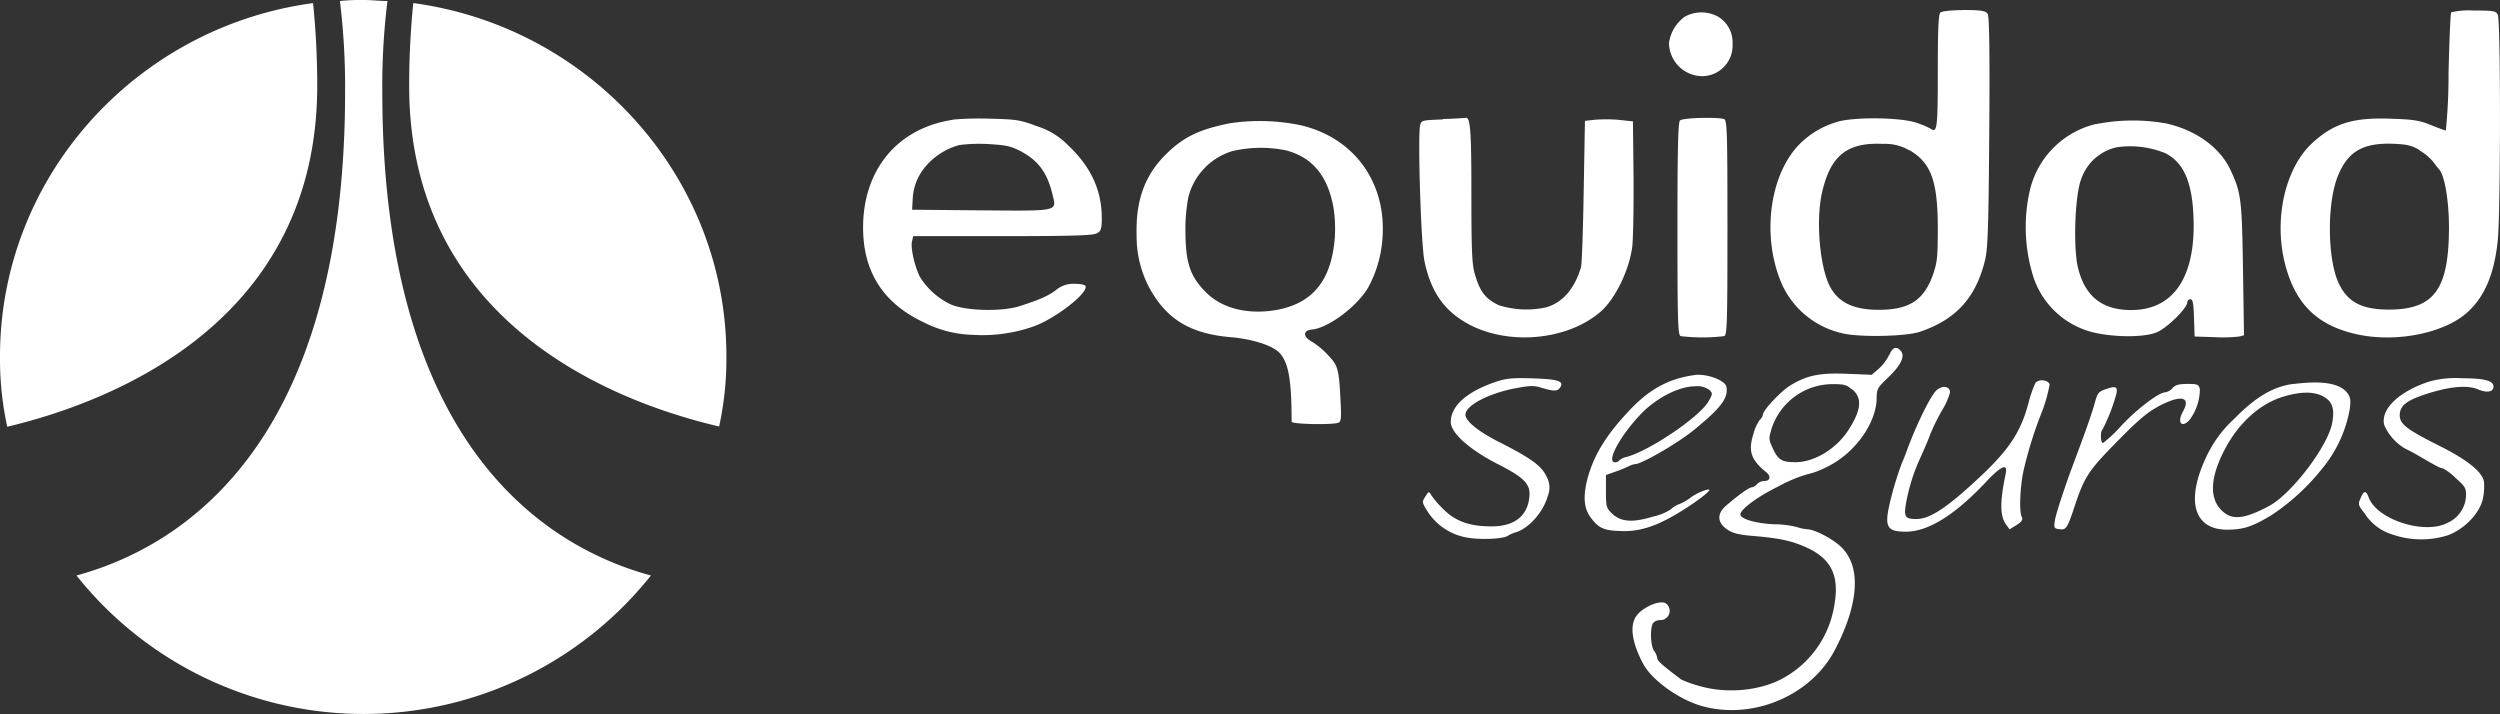 <svg xmlns="http://www.w3.org/2000/svg" viewBox="0 0 396.48 113.23"><rect x="0" y="0" width="396.48" height="113.23" fill="#333333" stroke="none"/><defs><style>.cls-1{fill:#fff;}</style></defs><title>equidad</title><g id="Capa_2" data-name="Capa 2"><g id="svg416"><g id="g612"><g id="g84"><path id="path54" class="cls-1" d="M307.72,2c-.3.3-.4,2.84-.4,9.33,0,8.88-.1,9.81-1.09,9.11a12.88,12.88,0,0,0-2.21-.94c-2.51-.93-10.61-1-13-.06a13.57,13.57,0,0,0-4.89,2.74c-5.42,4.59-7,15.17-3.44,23.1a13.86,13.86,0,0,0,9.42,7.56c2.61.67,10,.54,12.3-.2,5.81-1.94,9-5.45,10.44-11.55.4-1.77.53-5.42.63-20.15.1-12.52,0-18.21-.23-18.68s-.7-.67-3.74-.67C309.3,1.63,308,1.77,307.72,2Zm-4.89,21.82c3.44,2,4.49,4.95,4.49,12.42,0,4.62-.1,5.39-.79,7.4-1.45,4-3.8,5.52-8.63,5.49-3.86,0-6.21-1.11-7.57-3.48-1.71-3-2.41-10.68-1.35-15.2,1.35-5.82,4-7.9,9.65-7.63A7.55,7.55,0,0,1,302.83,23.86Z"/><path id="path56" class="cls-1" d="M388.75,1.93c-.13.17-.3,4.45-.43,9.54a88.88,88.88,0,0,1-.43,9.24c-.13,0-1.16-.4-2.35-.87-1.75-.73-2.81-.9-6.08-1-6.18-.27-9.32.67-12.79,3.88-4.3,4-6.11,12.12-4.26,19.21,1.65,6.36,5.15,9.75,11.53,11.12,6.12,1.3,13.65-.2,17.32-3.48,2.74-2.45,4.29-6,4.86-11.38.46-4.46.49-35,0-35.89-.33-.57-.73-.63-3.8-.63a12.14,12.14,0,0,0-3.6.29Zm-5.06,21.9a8.67,8.67,0,0,1,2.18,1.81c.4.53.8,1.07,1,1.27.86,1.07,1.49,4.89,1.52,9,0,9.9-2.28,13.15-9.45,13.19-4.36,0-6.61-1.14-8.06-4.22-1.79-3.85-1.86-12.72-.1-17,1.58-3.88,4-5.25,8.75-5.08,2.19.09,2.95.26,4.2,1Z"/><path id="path58" class="cls-1" d="M267.2,2.64a6.22,6.22,0,0,0-2.51,4.18,5.33,5.33,0,0,0,5.16,5.26A4.85,4.85,0,0,0,274.77,7a4.75,4.75,0,0,0-2.41-4.42A5.51,5.51,0,0,0,267.2,2.64Z"/><path id="path60" class="cls-1" d="M151.09,19c-8.76,1.34-14.21,7.9-14.21,17.1,0,7,3.2,12,9.58,15a18.12,18.12,0,0,0,7.77,2A24.42,24.42,0,0,0,164,51.74c3.5-1.3,8.55-5.25,8.16-6.36-.07-.23-.79-.37-1.82-.37a4.2,4.2,0,0,0-2.77.91c-1.26,1-2.85,1.67-5.89,2.64-2.87.91-8.62.74-10.94-.3a11.63,11.63,0,0,1-4.89-4.42c-.82-1.67-1.45-4.55-1.22-5.55l.2-.84H159c10.81,0,14.31-.1,14.94-.44s.82-.6.79-2.67c-.06-4.35-1.82-8-5.42-11.38A11.8,11.8,0,0,0,164.4,20c-2.61-1-3.33-1.07-7.2-1.17a50.33,50.33,0,0,0-6.11.14Zm10.54,4.85c3,1.54,4.43,3.45,5.29,7,.66,2.71,1.16,2.61-11.34,2.51l-10.93-.1.09-1.51a8.49,8.49,0,0,1,2-5.29A10.67,10.67,0,0,1,152.15,23a25.55,25.55,0,0,1,4.43-.16C159.35,23,160.15,23.12,161.63,23.86Z"/><path id="path62" class="cls-1" d="M228.82,18.94c-3.3.13-3.4.13-3.6.94-.39,1.67.13,19,.7,21.59,1,4.75,3.07,7.76,6.8,9.84,6.41,3.55,15.83,2.71,21.12-1.88,2.25-1.94,4.43-6.32,5-10.1.16-1.14.26-6.13.23-11.08l-.1-9L256.65,19a23.92,23.92,0,0,0-3.8,0l-1.49.17-.2,11.21c-.1,6.16-.29,11.58-.43,12-1,3.42-2.94,5.63-5.52,6.36a14.52,14.52,0,0,1-7.5-.33c-2.11-1-3-2.11-3.83-5-.43-1.48-.53-3.72-.53-12.62,0-10.18-.17-12.32-.93-12.09-.13,0-1.74.14-3.6.17Z"/><path id="path64" class="cls-1" d="M266.43,19.11c-.3.3-.4,4.58-.4,17.2,0,15,.07,16.84.53,17a29.32,29.32,0,0,0,6.88,0c.46-.17.52-2,.52-17.21s-.06-17-.52-17.21C272.48,18.54,266.86,18.67,266.43,19.11Z"/><path id="path66" class="cls-1" d="M195.09,19.54c-5,1-7.5,2.21-10.41,5.16-3.2,3.28-4.59,7.26-4.42,12.68a17.29,17.29,0,0,0,2.34,8.84c2.74,4.62,6.41,6.73,12.66,7.26,3.43.31,6.54,1.31,7.66,2.48,1.43,1.54,1.92,4.29,1.92,10.92,0,.4,6.45.53,7.41.16.43-.16.49-.7.36-3.28-.26-5.29-.4-5.72-1.92-7.36a12.35,12.35,0,0,0-2.54-2.15c-1.55-.83-1.59-1.87,0-2,2.54-.27,7.07-3.65,8.82-6.63a18.86,18.86,0,0,0,2.25-7.5c.82-8.94-4.3-16.2-12.86-18.24a31.86,31.86,0,0,0-11.24-.34ZM204,23.86c4.13,1.11,6.55,4,7.47,9a22.1,22.1,0,0,1,.23,4.69c-.49,6.86-3.47,10.57-9.28,11.61-4.46.77-8.5-.2-11.07-2.71S188,41.74,188,36.55a26.41,26.41,0,0,1,.46-5.26,10.25,10.25,0,0,1,7-7.33,19.9,19.9,0,0,1,8.56-.1Z"/><path id="path68" class="cls-1" d="M332.34,19.68a14.12,14.12,0,0,0-10.51,10.91,26.31,26.31,0,0,0,.69,13.46A13.33,13.33,0,0,0,332,52.72c3.41.8,8,.8,10,0,1.62-.64,4.89-3.85,4.89-4.79a.48.48,0,0,1,.5-.47c.36,0,.5.64.56,2.91l.1,3,3.14.1a23.92,23.92,0,0,0,3.93-.1l.76-.2-.16-10.44c-.17-11.19-.3-12.19-2-15.81s-5.62-6.36-10.28-7.36a30.14,30.14,0,0,0-11.1.14Zm11,4.58c2.94,1.47,4.3,4.52,4.53,10.08.39,9.54-3.11,14.83-9.88,14.83-4.6,0-7.31-2.15-8.43-6.67-.79-3.24-.5-11.55.5-14.09a7.72,7.72,0,0,1,5.61-5.05A14.68,14.68,0,0,1,343.31,24.26Z"/><path id="path70" class="cls-1" d="M299.58,56.33A7.23,7.23,0,0,1,298,58.44l-1.16,1-3.9-.16c-4.32-.17-6.31.23-8.88,1.77-1.52.87-4.47,4-4.47,4.69a1.41,1.41,0,0,1-.49.83,6.57,6.57,0,0,0-1,2.18c-.89,2.78-.43,4.15,2,6.13.79.63.66,1.4-.27,1.4a1.81,1.81,0,0,0-1.19.5,1.38,1.38,0,0,1-.82.51c-.4,0-1.85,1-4,2.84-1.55,1.27-1.52,2.71.07,3.82.93.63,1.82.87,4.4,1.07,4.23.37,6.08.8,8.62,2,3.77,1.88,4.89,4.66,3.9,9.51a16,16,0,0,1-7.6,10.78c-3.63,2.21-9.19,2.81-13.75,1.47a20.17,20.17,0,0,1-2.81-1c-3-2.25-3.83-3-3.83-3.42a2.41,2.41,0,0,0-.5-1.14c-.59-.8-.66-3.91-.09-4.48a1.63,1.63,0,0,1,1.08-.4,1.46,1.46,0,0,0,.83-2.68c-.86-.47-3.17.43-4.36,1.7-1.39,1.48-1.13,4.22.79,7.87,1.36,2.58,5.55,5.62,9.19,6.7,8.06,2.34,17.38-1.51,21.21-8.81s4.27-13.25,1-16.4c-1.32-1.27-4.23-2.78-5.35-2.78a6.53,6.53,0,0,1-1.56-.33,15.34,15.34,0,0,0-3.76-.47c-2.88-.14-5.29-.84-5.29-1.57s2.48-2.68,6.08-4.46a22.85,22.85,0,0,1,4.46-1.87,13.15,13.15,0,0,0,3.14-1.17c4.36-2.08,7.8-6.8,7.93-10.78,0-1.64.13-1.81,1.92-3.52,1.95-1.87,2.61-3.28,1.92-4.11s-1.33-.58-1.82.63Zm-5.82,5.42c1.65,1.41,1.42,3.38-.76,6.67-1.95,2.87-5.32,4.88-8.26,4.88-2.21,0-2.77-.37-3.67-2.37-.59-1.31-.59-1.41,0-3.28a10.2,10.2,0,0,1,9.61-6.73c1.72,0,2.18.1,3,.83Z"/><path id="path72" class="cls-1" d="M268.76,59.48c-4.2.57-7.37,2.31-10.71,6-3.74,4-5.68,7.46-6.51,11.38-.46,2.37-.23,4,.83,5.35,1.19,1.54,2,1.91,4.46,2,2.84.16,5.45-.57,8.92-2.61,2.61-1.51,5.55-3.69,5.32-3.92s-2.21.63-3,1.27a8,8,0,0,1-1.75,1,3.66,3.66,0,0,0-1.32.81,8.37,8.37,0,0,1-2.85,1.17c-3.27,1-5.12.84-6.51-.5-.89-.87-.95-1.11-.95-3.52V75.34l1.58-.57a18.32,18.32,0,0,0,2.12-.87,3,3,0,0,1,.95-.3c1,0,6.68-3.28,9.23-5.35,4.32-3.52,5.58-5.12,5.22-6.93-.21-1-3.11-2.11-5.06-1.84ZM271,61.75c.66.64.66.67-.1,2-1.59,2.54-9.45,7.83-13,8.73a2.25,2.25,0,0,0-1.09.54.86.86,0,0,1-.66.3c-1.49,0,.76-4.22,4.19-7.77,2.42-2.48,5.95-4.28,8.46-4.28a3.13,3.13,0,0,1,2.22.53Z"/><path id="path74" class="cls-1" d="M237.35,60.51c-4.72,1.58-7.27,3.86-7.27,6.43,0,1.71,3,4.39,7.4,6.63s5.29,3.25,5.06,5.32c-.33,3-2.41,4.59-6,4.59s-5.81-.87-7.69-2.78a15.49,15.49,0,0,1-1.89-2.21c-.33-.6-.39-.57-.92.27s-.57.9.46,2.51a9.35,9.35,0,0,0,6.25,4c2.08.37,5.78.2,6.44-.33a4.84,4.84,0,0,1,1.16-.51c2.14-.63,4.42-3.24,5.12-5.79a3.5,3.5,0,0,0-.17-3c-.76-1.71-2.41-2.91-7.2-5.36-3.57-1.77-5.69-3.48-5.69-4.51,0-1.44,3.54-3.32,7.7-4.15,2.45-.47,3.14-.51,4.3-.14,2,.6,2.58.6,3,0,.66-1-.16-1.34-4.26-1.47-3.17-.11-4.26,0-5.75.49Z"/><path id="path76" class="cls-1" d="M385.26,60.51c-4.83,1.58-7.77,4.42-7.14,6.9a8.06,8.06,0,0,0,3.34,3.75,27.61,27.61,0,0,1,2.48,1.34c2.58,1.5,3.14,1.77,3.47,1.77a8.21,8.21,0,0,1,2,1.51c1.55,1.37,1.71,1.64,1.68,2.88a4.92,4.92,0,0,1-2.91,4.25c-3.66,1.94-11.2-.5-12.52-4-.43-1.17-.76-1.14-1.29.1-.43.93-.4,1.1.66,2.44a7.94,7.94,0,0,0,4.39,3.32,14,14,0,0,0,8.76.13c2.61-.94,5.09-3.48,5.59-5.82a9.05,9.05,0,0,0,.16-2.75c-.33-1.54-2.64-3.41-7-5.59-5.26-2.65-6.35-3.48-6.35-4.89s.93-2.31,4.17-3.35c3.66-1.2,6.54-1.47,8.19-.77,1.46.64,2.51.44,2.51-.43s-1.28-1.31-4.95-1.31A15.84,15.84,0,0,0,385.26,60.51Z"/><path id="path78" class="cls-1" d="M322.84,60.65A18.34,18.34,0,0,0,321.68,64c-1.25,4.65-3.17,7.49-8.19,12.11-4.83,4.49-7.47,6.2-9.55,6.2-1.86,0-2.05-.34-1.62-2.72a29.92,29.92,0,0,1,2.31-7.16c.59-1.3,1.26-2.88,1.49-3.55a34.52,34.52,0,0,1,1.78-3.65,11.41,11.41,0,0,0,1.36-3c0-1-1.26-1.17-2.18-.3s-3.14,5.39-4.6,9.34c-.29.84-.69,1.81-.86,2.18a53,53,0,0,0-1.95,6.49c-.82,3.65-.39,4.38,2.58,4.38,3.54,0,7.8-2.64,12.82-8,2.42-2.55,3.38-2.88,3-1.11-.93,4.45-.89,6.7.1,8l.53.74,1.09-.67c.85-.54,1.05-.84.85-1.27-.46-.94-.26-5.09.33-7.6a64.87,64.87,0,0,1,2.75-8.81A24,24,0,0,0,325.05,61c-.13-.74-1.68-.94-2.21-.3Z"/><path id="path80" class="cls-1" d="M363.74,60.88c-3.14.41-5.95,2-9.35,5.49a19,19,0,0,0-4.4,5.89C346.59,79.33,347.85,84,353.2,84c2.61,0,4-.47,7.1-2.34a35,35,0,0,0,8-7.37,20.43,20.43,0,0,0,4.36-9.44c.17-1.47.1-1.9-.43-2.57-1.19-1.51-4-1.95-8.46-1.38Zm4.7,2c1.48.77,1.88,2,1.38,4.42-.86,3.75-6.41,11-9.91,12.92-4.07,2.17-6,2.34-7.63.67-1.86-1.88-1.76-5,.32-9.17,2.25-4.52,5.76-7.74,9.69-8.87,2.71-.77,4.59-.77,6.14,0Z"/><path id="path82" class="cls-1" d="M344.55,61.55a2,2,0,0,1-1.16.67c-1,0-4.42,2.58-7,5.33a19.72,19.72,0,0,1-2.88,2.71c-.4,0-.43-1.91-.07-2.14a28.24,28.24,0,0,0,2.19-5.63c.26-1.17-.07-1.34-1.66-.77-1.19.4-1.32.57-1.81,2.38-.3,1.1-1.23,3.78-2.05,6s-1.75,4.69-2.05,5.52c-1.62,4.69-2.12,6.36-2.22,7.23s0,1,.8,1.08c1.06.13,1.22-.14,2.44-3.82,1.39-4.18,2.15-5.42,5.62-9,4.53-4.66,5.75-5.69,8-6.87,3.31-1.67,4.76-1.24,3.51,1-1,1.77-.2,2.74,1.05,1.34a8.27,8.27,0,0,0,1.62-4.86c-.2-.77-.36-.83-2-.83-1.32,0-1.88.16-2.35.66Z"/></g><path id="path86" class="cls-1" d="M60.63,14.58A109,109,0,0,1,61.45.16C60.14.16,59,0,57.68,0a29.72,29.72,0,0,0-3.77.16,112.73,112.73,0,0,1,.82,14.42c0,56.54-26.38,72.27-42.6,76.69a58.22,58.22,0,0,0,91.1,0C87,86.85,60.63,71.12,60.63,14.58m-10.32-1A129.7,129.7,0,0,0,49.65.49C21.63,4.26,0,28,0,56.53A50.49,50.49,0,0,0,1.15,67.68c17.2-4.1,49.16-16.88,49.16-54.08M65.55.49c28,3.77,49.65,27.53,49.65,56a50.49,50.49,0,0,1-1.15,11.15C96.68,63.58,64.89,50.8,64.89,13.6c0-5.41.33-9.83.65-13.11"/></g></g></g></svg>